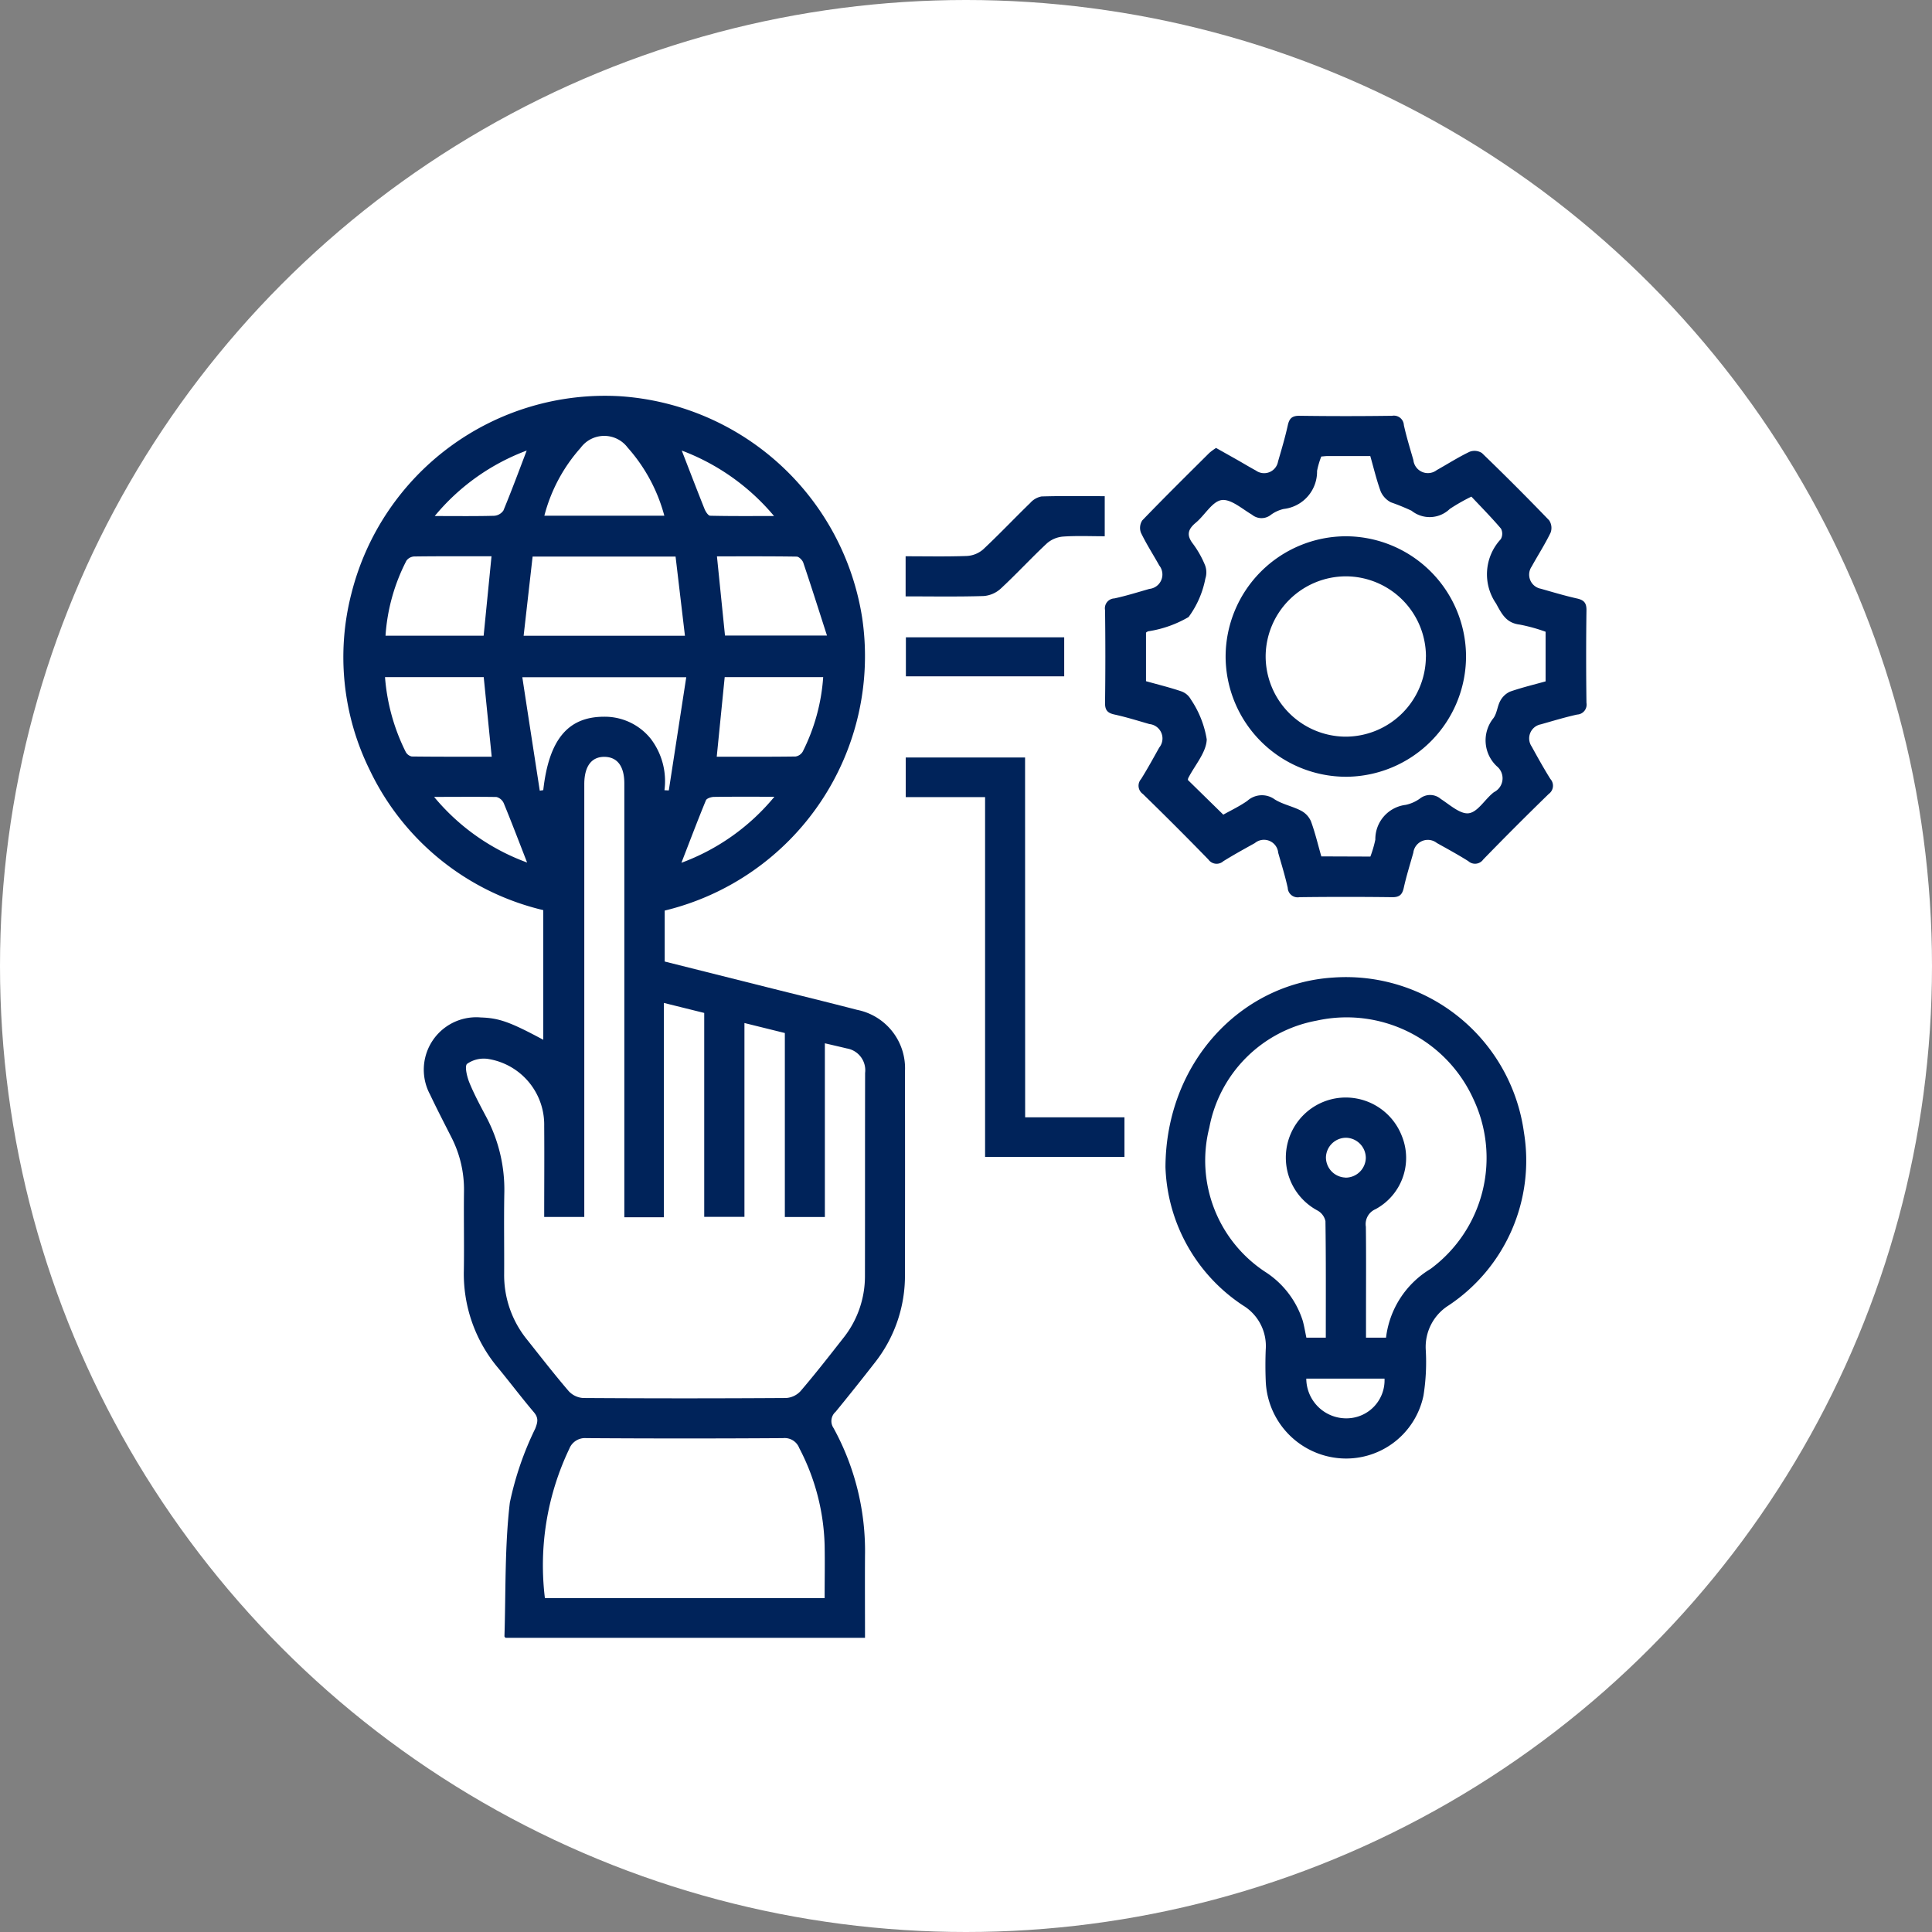<svg xmlns="http://www.w3.org/2000/svg" width="99" height="99" viewBox="0 0 99 99">
    <rect x="0" y="0" width="99" height="99" fill="#808080" stroke="none"/>
    <g data-name="Group 28065">
        <g data-name="Group 27100">
            <g data-name="Group 18737">
                <g data-name="Group 18671" transform="translate(-648 -4025)">
                    <circle data-name="Ellipse 13" cx="49.5" cy="49.5" r="49.5" transform="translate(648 4025)" style="fill:#fff"/>
                </g>
            </g>
        </g>
        <g data-name="Group 28027">
            <path data-name="Path 48434" d="M299.775-5610.145v2.611l5.255 1.319c1.532.385 3.067.758 4.6 1.156a3.051 3.051 0 0 1 2.456 3.167q.009 5.2 0 10.4a7.187 7.187 0 0 1-1.552 4.523q-.986 1.266-2 2.506a.634.634 0 0 0-.106.837 13.092 13.092 0 0 1 1.611 6.523c-.009 1.391 0 2.781 0 4.224H291.62c-.011-.015-.058-.049-.057-.083.072-2.282.01-4.583.276-6.843a16.146 16.146 0 0 1 1.3-3.791c.132-.338.179-.551-.069-.844-.622-.734-1.2-1.5-1.814-2.247a7.489 7.489 0 0 1-1.773-5.027c.02-1.348-.01-2.7.007-4.045a5.871 5.871 0 0 0-.65-2.778c-.367-.724-.741-1.445-1.088-2.179a2.687 2.687 0 0 1 2.6-3.952c.934.03 1.5.23 3.2 1.143v-6.643a13.221 13.221 0 0 1-8.894-7.184 13.059 13.059 0 0 1-.931-9.062 13.4 13.4 0 0 1 13.73-10.089 13.459 13.459 0 0 1 12.437 11.36 13.414 13.414 0 0 1-10.119 14.998zm-.043 4.732v10.982h-2.026v-22.226c0-.878-.353-1.352-1.005-1.365-.672-.014-1.044.479-1.047 1.389v22.188H293.6c0-1.585.012-3.125 0-4.662a3.41 3.41 0 0 0-2.865-3.434 1.492 1.492 0 0 0-1.084.248c-.138.113-.009.662.116.966.25.612.57 1.2.877 1.782a7.933 7.933 0 0 1 .912 3.89c-.025 1.369 0 2.739-.008 4.108a5.236 5.236 0 0 0 1.171 3.384c.706.888 1.4 1.784 2.139 2.645a1.1 1.1 0 0 0 .737.35q5.2.034 10.4 0a1.1 1.1 0 0 0 .738-.35c.751-.877 1.462-1.788 2.176-2.7a5.08 5.08 0 0 0 1.127-3.206c.006-3.467 0-6.933.008-10.4a1.133 1.133 0 0 0-.938-1.257c-.351-.084-.7-.165-1.124-.263v8.9h-2.051v-9.427l-2.07-.512v9.932H301.8v-10.449zm-6.1 30.5h14.338c0-.922.017-1.815 0-2.708a11.338 11.338 0 0 0-1.3-4.981.8.8 0 0 0-.832-.51q-5.038.033-10.076 0a.863.863 0 0 0-.876.546 13.856 13.856 0 0 0-1.25 7.654zm-.626-53.371-.46 4.057h8.266l-.48-4.057zm7.873 6.182h-8.4c.3 1.978.6 3.9.894 5.814l.179-.028c.288-2.576 1.253-3.754 3.1-3.762a3.02 3.02 0 0 1 2.41 1.132 3.579 3.579 0 0 1 .7 2.634l.223.01zm-15.436-.006a10.317 10.317 0 0 0 1.054 3.819.466.466 0 0 0 .313.248c1.363.017 2.726.011 4.1.011l-.409-4.078zm17.406 0-.408 4.08c1.354 0 2.7.006 4.037-.012a.519.519 0 0 0 .372-.255 9.977 9.977 0 0 0 1.046-3.813zM290.9-5628.3c-1.356 0-2.658-.007-3.959.01a.527.527 0 0 0-.4.214 9.772 9.772 0 0 0-1.072 3.845h5.028zm11.964 4.061h5.226c-.424-1.315-.807-2.528-1.214-3.732-.044-.131-.221-.31-.339-.312-1.359-.021-2.719-.013-4.085-.013zm-3.108-6.139a8.567 8.567 0 0 0-1.88-3.492 1.5 1.5 0 0 0-2.408.012 8.369 8.369 0 0 0-1.86 3.48zm5.636 14.4c-1.128 0-2.108-.007-3.088.008-.145 0-.377.074-.418.176-.43 1.043-.828 2.1-1.255 3.2a11.185 11.185 0 0 0 4.76-3.378zm-17.44 0a11.153 11.153 0 0 0 4.772 3.371c-.413-1.059-.79-2.051-1.194-3.033a.569.569 0 0 0-.374-.325c-1.017-.017-2.034-.005-3.204-.005zm.032-14.384c1.133 0 2.092.013 3.05-.013a.619.619 0 0 0 .476-.271c.412-.994.785-2 1.193-3.071a11.185 11.185 0 0 0-4.719 3.363zm12.661-3.365c.411 1.059.783 2.031 1.17 3 .055.138.188.346.289.349 1.048.025 2.1.015 3.273.015a11.391 11.391 0 0 0-4.732-3.356z" transform="translate(-265.714 5656.805)" style="fill:#00235a"/>
            <path data-name="Path 48435" d="m592.516-5626.927 1.094.616c.316.18.627.369.946.541a.724.724 0 0 0 1.136-.464c.179-.616.362-1.23.5-1.856.078-.35.216-.489.6-.485q2.373.033 4.747 0a.511.511 0 0 1 .6.478c.132.6.318 1.2.488 1.792a.747.747 0 0 0 1.2.511c.56-.312 1.1-.66 1.678-.936a.7.7 0 0 1 .633.063q1.755 1.693 3.446 3.449a.7.7 0 0 1 .073.634c-.288.595-.649 1.154-.968 1.733a.734.734 0 0 0 .469 1.138c.616.176 1.23.36 1.854.5.351.079.489.222.484.6q-.032 2.375 0 4.748a.511.511 0 0 1-.479.6c-.624.138-1.239.325-1.855.5a.734.734 0 0 0-.476 1.133c.309.562.621 1.123.96 1.666a.516.516 0 0 1-.082.767q-1.7 1.653-3.356 3.358a.514.514 0 0 1-.766.087c-.525-.33-1.069-.627-1.611-.929a.749.749 0 0 0-1.208.5c-.169.6-.354 1.188-.488 1.792-.078.354-.22.489-.6.484a183.211 183.211 0 0 0-4.747 0 .51.51 0 0 1-.6-.479c-.132-.6-.318-1.2-.487-1.792a.733.733 0 0 0-1.2-.5c-.541.3-1.085.6-1.611.926a.517.517 0 0 1-.767-.085q-1.653-1.7-3.357-3.358a.515.515 0 0 1-.092-.766c.329-.525.626-1.07.928-1.61a.741.741 0 0 0-.5-1.207c-.595-.172-1.187-.357-1.791-.489-.355-.078-.489-.22-.484-.6q.031-2.374 0-4.75a.507.507 0 0 1 .479-.6c.6-.13 1.2-.317 1.791-.487a.743.743 0 0 0 .509-1.2c-.312-.56-.662-1.1-.939-1.677a.7.7 0 0 1 .068-.634c1.127-1.17 2.284-2.312 3.437-3.459a3.048 3.048 0 0 1 .344-.253zm7.907 20.939a5.806 5.806 0 0 0 .254-.869 1.768 1.768 0 0 1 1.551-1.78 1.915 1.915 0 0 0 .754-.339.837.837 0 0 1 1.05.036c.464.3 1.009.8 1.444.73.47-.074.827-.737 1.282-1.08a.793.793 0 0 0 .148-1.323 1.814 1.814 0 0 1-.178-2.467c.183-.246.2-.612.351-.887a1.064 1.064 0 0 1 .5-.473c.6-.21 1.22-.357 1.823-.526v-2.543a8.819 8.819 0 0 0-1.318-.365c-.689-.083-.91-.511-1.219-1.079a2.64 2.64 0 0 1 .241-3.3.564.564 0 0 0 .008-.542c-.482-.567-1.008-1.1-1.515-1.638a9.835 9.835 0 0 0-1.106.63 1.481 1.481 0 0 1-1.961.092 11.382 11.382 0 0 0-1.062-.432 1.159 1.159 0 0 1-.513-.542c-.218-.593-.363-1.212-.539-1.828h-2.172c-.105 0-.211.015-.339.025a4.3 4.3 0 0 0-.216.737 1.925 1.925 0 0 1-1.707 1.95 1.766 1.766 0 0 0-.692.326.767.767 0 0 1-.936-.032c-.509-.3-1.088-.82-1.562-.748s-.855.773-1.312 1.155c-.394.328-.5.623-.162 1.068a5.027 5.027 0 0 1 .63 1.112 1.042 1.042 0 0 1 .016.693 4.845 4.845 0 0 1-.859 1.965 5.824 5.824 0 0 1-2.073.731.424.424 0 0 0-.108.067v2.489c.622.174 1.225.321 1.81.52a.9.9 0 0 1 .486.411 5.119 5.119 0 0 1 .816 2.052c-.023.669-.609 1.319-.946 1.979a.326.326 0 0 0-.02.1l1.814 1.777c.385-.217.832-.427 1.232-.708a1.115 1.115 0 0 1 1.4-.076c.408.258.916.353 1.349.579a1.123 1.123 0 0 1 .511.544c.217.593.362 1.21.531 1.8z" transform="translate(-530.202 5649.881)" style="fill:#00235a"/>
            <path data-name="Path 48436" d="M610.861-5395.134c.02-5.332 3.841-9.421 8.6-9.715a9.206 9.206 0 0 1 9.769 7.934 8.915 8.915 0 0 1-3.857 8.865 2.512 2.512 0 0 0-1.175 2.261 10.892 10.892 0 0 1-.116 2.362 4.047 4.047 0 0 1-4.335 3.207 4.128 4.128 0 0 1-3.748-3.967 19.853 19.853 0 0 1 0-1.6 2.43 2.43 0 0 0-1.169-2.263 8.838 8.838 0 0 1-3.969-7.084zm8.216 8.738c0-2.038.011-4-.018-5.97a.819.819 0 0 0-.394-.538 3.067 3.067 0 0 1-1.633-2.595 3.077 3.077 0 0 1 2.544-3.158 3.083 3.083 0 0 1 3.4 1.933 2.983 2.983 0 0 1-1.355 3.746.833.833 0 0 0-.491.9c.018 1.518.007 3.037.007 4.556v1.126h1.026a4.768 4.768 0 0 1 2.281-3.523 7.07 7.07 0 0 0 2.183-8.732 7.131 7.131 0 0 0-8.026-3.989 6.852 6.852 0 0 0-5.492 5.478 6.831 6.831 0 0 0 2.843 7.381 4.653 4.653 0 0 1 1.947 2.53c.076.281.123.571.183.856zm-1 2.1a2.047 2.047 0 0 0 2.157 2.031 1.949 1.949 0 0 0 1.852-2.031zm2.006-10.3a1.036 1.036 0 0 0 1.044-1 1.038 1.038 0 0 0-1-1.044 1.034 1.034 0 0 0-1.043 1 1.036 1.036 0 0 0 .998 1.04z" transform="translate(-551.14 5454.941)" style="fill:#00235a"/>
            <path data-name="Path 48437" d="M513.519-5473.971h5.089v2.03h-7.142v-18.437H507.4v-2.032h6.115z" transform="translate(-460.988 5531.225)" style="fill:#00235a"/>
            <path data-name="Path 48438" d="M517.542-5596.574v2.054c-.729 0-1.431-.032-2.127.016a1.44 1.44 0 0 0-.825.338c-.812.756-1.566 1.577-2.38 2.332a1.462 1.462 0 0 1-.871.377c-1.319.041-2.641.018-4 .018v-2.055c1.064 0 2.106.023 3.145-.016a1.384 1.384 0 0 0 .826-.335c.827-.773 1.606-1.6 2.418-2.386a1.027 1.027 0 0 1 .575-.329c1.065-.032 2.13-.014 3.239-.014z" transform="translate(-460.933 5621.999)" style="fill:#00235a"/>
            <path data-name="Path 48439" d="M515.543-5538.305h-8.112v-2h8.112z" transform="translate(-461.011 5572.962)" style="fill:#00235a"/>
            <path data-name="Path 48440" d="M640.984-5580.561a6.174 6.174 0 0 1 6.173 6.147 6.177 6.177 0 0 1-6.146 6.176 6.181 6.181 0 0 1-6.174-6.148 6.179 6.179 0 0 1 6.147-6.175zm4.119 6.168a4.115 4.115 0 0 0-4.114-4.115 4.12 4.12 0 0 0-4.1 4.067 4.12 4.12 0 0 0 4.082 4.148 4.12 4.12 0 0 0 4.129-4.1z" transform="translate(-572.034 5608.041)" style="fill:#00235a"/>
        </g>
    </g>
</svg>
